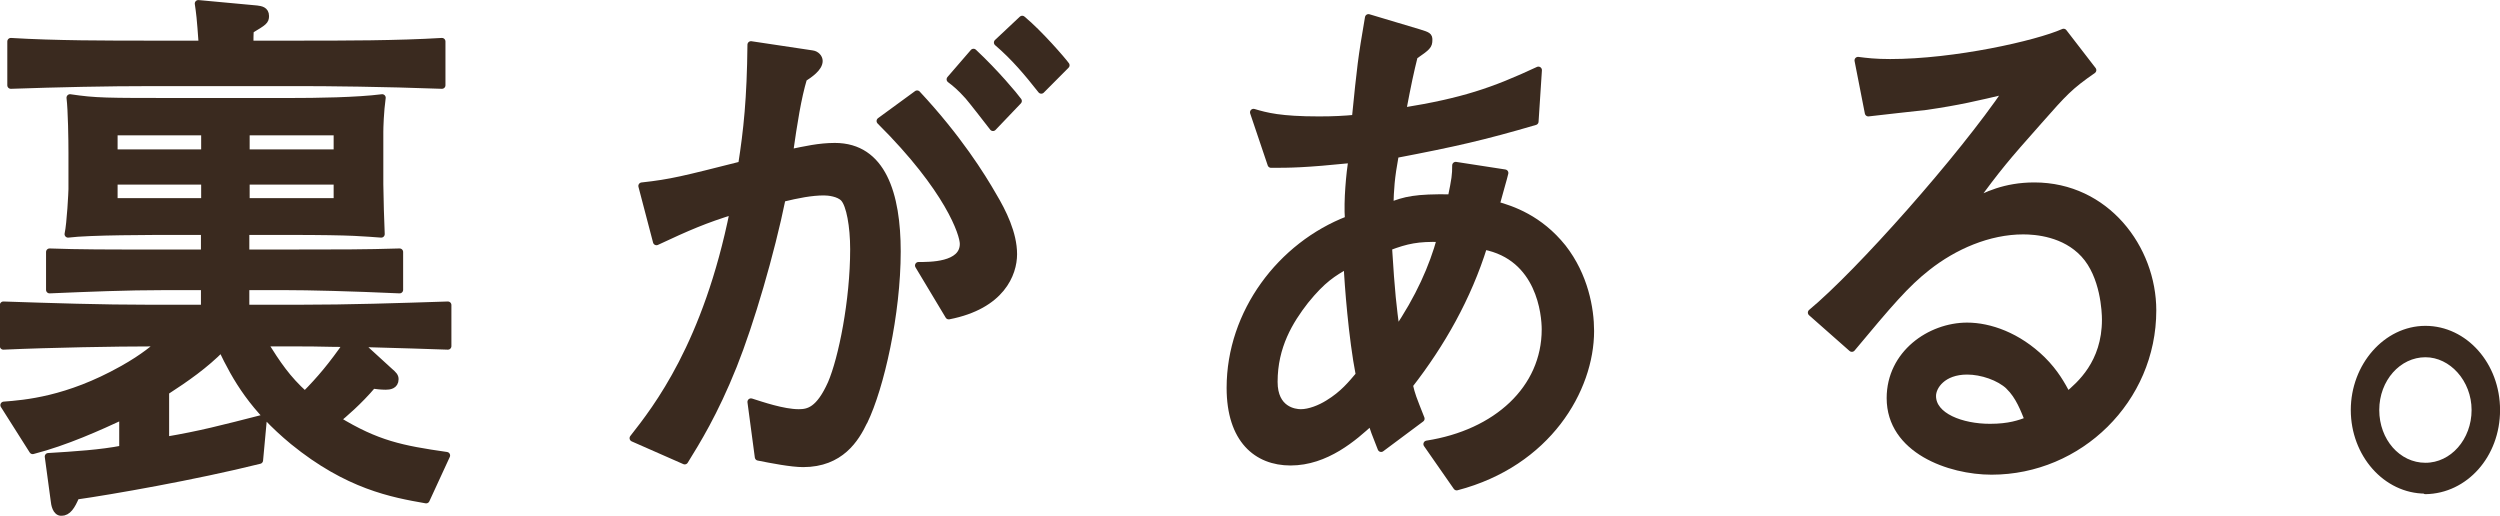 <?xml version="1.0" encoding="UTF-8"?>
<svg id="_レイヤー_2" data-name="レイヤー 2" xmlns="http://www.w3.org/2000/svg" viewBox="0 0 230.97 47.65">
  <defs>
    <style>
      .cls-1 {
        fill: #3a2a1f;
        stroke: #3a2a1f;
        stroke-linecap: round;
        stroke-linejoin: round;
        stroke-width: .65px;
      }
    </style>
  </defs>
  <g id="design">
    <g>
      <path class="cls-1" d="M33.17,31.73l2.79,2.55c.41.35.54.5.54.75,0,.6-.54.65-.86.65-.4,0-.85-.05-1.21-.1-1.26,1.5-2.74,2.75-3.29,3.2,3.69,2.25,5.94,2.7,10.12,3.3l-1.89,4.1c-3.15-.55-7.24-1.3-12.28-5.4-3.69-3.05-5.27-5.75-6.62-8.6-1.53,1.55-3.24,2.75-5.17,4v4.5c3.24-.55,5.13-1.05,9.04-2.05l-.36,3.9c-6.03,1.5-13.77,2.85-16.96,3.3-.4.95-.76,1.5-1.35,1.5-.49,0-.63-.7-.67-1.15l-.54-4c2.43-.15,4.86-.3,6.88-.7v-3.05c-2.16,1-5.22,2.4-8.32,3.2l-2.66-4.2c1.93-.15,5.85-.45,10.93-3.3,2.07-1.15,3.11-2.1,3.51-2.45h-.95c-2.97,0-9.09.1-13.54.3v-3.8c4.5.15,9.04.3,13.54.3h5.04v-2h-3.64c-3.56,0-7.11.15-10.67.3v-3.5c2.79.1,5.08.1,10.67.1h3.64v-2h-2.57c-2.25,0-8.1,0-10.03.25.22-1,.36-3.95.36-4.15v-3.35c0-1.2-.04-3.95-.18-5.1,2.38.35,3.19.35,10.17.35h10.12c2.47,0,6.21-.05,8.55-.35-.18,1.3-.22,2.8-.22,3.15v4.85c0,.75.09,3.95.13,4.6-1.58-.1-2.25-.25-8.6-.25h-3.91v2h3.55c5.08,0,7.47,0,10.66-.1v3.5c-4.41-.2-8.37-.3-10.66-.3h-3.55v2h4.95c4.59,0,9.13-.15,13.72-.3v3.8c-2.7-.1-3.24-.1-8.23-.25ZM27.55,7.63h-13.41c-4.36,0-8.77.1-13.14.25V3.83c4.05.25,8.87.25,13.14.25h4.54c-.18-2.55-.23-2.85-.36-3.75l5.4.5c.36.05.81.1.81.65,0,.45-.14.55-1.4,1.3-.04.2-.04,1.15-.04,1.3h4.46c4.23,0,9.18,0,13.28-.25v4.05c-5.49-.2-10.58-.25-13.28-.25ZM18.91,12.18h-8.37v1.95h8.37v-1.95ZM18.91,16.73h-8.37v1.9h8.37v-1.9ZM31.15,12.18h-8.41v1.95h8.41v-1.95ZM31.15,16.73h-8.41v1.9h8.41v-1.9ZM27.68,31.68h-3.29c1.26,2,2.12,3.3,3.78,4.8,1.44-1.45,2.52-2.75,3.91-4.75-2.03,0-2.25-.05-4.41-.05Z"/>
      <path class="cls-1" d="M79.82,38.93c-.76,1.6-2.16,3.9-5.62,3.9-1.08,0-2.88-.35-4.14-.6l-.68-5.1c.95.3,2.97,1,4.41,1,.9,0,1.89-.2,3.01-2.7.99-2.3,2.07-7.65,2.07-12.4,0-2.15-.36-4.1-.9-4.7-.45-.5-1.44-.6-1.84-.6-1.17,0-2.43.25-3.87.6-1.03,5.05-2.92,11.5-4.5,15.45-1.76,4.4-3.42,7.05-4.5,8.8l-4.77-2.1c2.16-2.75,6.79-8.65,9.27-21-2.61.8-4.23,1.5-7.11,2.85l-1.35-5.15c2.75-.3,3.87-.6,9.22-1.95.5-3.2.81-6.1.86-11.1l5.67.85c.36.05.63.35.63.65,0,.65-.9,1.25-1.44,1.6-.54,1.8-.9,4.1-1.3,6.9,1.44-.3,2.75-.6,4.19-.6,4.41,0,5.76,4.45,5.76,9.7,0,5.75-1.53,12.55-3.06,15.7ZM87.65,29.18l-2.79-4.65c.99,0,4.14.05,4.14-2,0-.9-1.35-5.05-7.69-11.35l3.42-2.5c3.78,4.05,5.99,7.6,7.02,9.4.9,1.5,1.89,3.5,1.89,5.4,0,1.8-1.12,4.75-5.98,5.7ZM91.74,11.78c-.5-.65-1.98-2.55-2.29-2.9-.76-.85-1.21-1.2-1.67-1.55l2.16-2.5c2.03,1.9,3.78,4,4.14,4.5l-2.34,2.45ZM96.2,8.33c-1.26-1.6-2.47-3.05-4.05-4.4l2.29-2.15c1.57,1.3,3.73,3.8,4.05,4.25l-2.29,2.3Z"/>
      <path class="cls-1" d="M134.58,44.98l-2.75-3.95c6.43-1,10.93-5.1,10.93-10.6,0-1.35-.45-6.7-5.67-7.7-1.48,4.75-3.92,9.05-6.88,12.85.22.95.31,1.15,1.08,3.1l-3.69,2.75c-.59-1.5-.68-1.7-.9-2.5-1.62,1.5-4.19,3.75-7.47,3.75-3.1,0-5.58-2.05-5.58-6.85,0-6.95,4.68-13.15,10.93-15.55-.13-1.8.13-4.3.32-5.55-4.46.45-5.71.45-7.47.45l-1.62-4.8c1.17.35,2.48.7,6.03.7,1.39,0,2.29-.05,3.38-.15.49-4.85.54-5.4,1.21-9.3l4.68,1.4c.81.25.9.3.9.65,0,.55-.13.65-1.35,1.5-.36,1.45-.58,2.45-1.08,5.1,5.58-.9,8.37-1.85,12.55-3.8l-.31,4.75c-4.77,1.4-7.42,2-12.91,3.05-.41,2.25-.45,3.15-.5,4.75,1.4-.55,2.34-.8,5.67-.75.36-1.75.41-2.1.41-3l4.54.7c-.18.75-.27.95-.81,2.95,1.44.4,4,1.25,6.16,3.95,2.03,2.6,2.57,5.65,2.57,7.7,0,5.4-3.96,12.2-12.37,14.4ZM124.46,24.48c-1.3.75-2.25,1.3-3.87,3.3-1.44,1.85-2.88,4.2-2.88,7.5,0,2.6,1.89,2.85,2.47,2.85.81,0,1.8-.4,2.52-.85,1.4-.85,2.16-1.8,2.88-2.65-.67-3.45-1.04-8.35-1.12-10.15ZM128.28,22.83c.27,4.35.41,5.4.72,7.8,2.12-3.1,3.38-6,4.09-8.6-2.11-.05-3.1.15-4.82.8Z"/>
      <path class="cls-1" d="M183.99,43.53c-3.87,0-9.36-1.95-9.36-6.75,0-4.1,3.69-6.65,7.11-6.65,2.07,0,4.68.9,6.93,3.1,1.21,1.2,1.8,2.3,2.34,3.3,1.12-.95,3.51-2.95,3.51-7,0-.7-.13-4.05-1.98-6.05-1.8-1.95-4.45-2.15-5.62-2.15-3.19,0-6.39,1.4-8.86,3.35-1.98,1.55-3.51,3.35-6.97,7.5l-3.74-3.3c4.41-3.65,13.86-14.3,18.09-20.55-2.97.7-4.41,1.05-7.47,1.5-.86.1-4.59.5-5.36.6l-.95-4.85c.77.1,1.58.2,2.97.2,5.98,0,13.54-1.7,16.02-2.8l2.7,3.5c-2.16,1.5-2.65,2.05-4.99,4.7-3.15,3.55-3.69,4.2-6.17,7.55,1.26-.65,3.02-1.55,5.76-1.55,6.62,0,10.94,5.75,10.94,11.5,0,8.25-6.79,14.85-14.89,14.85ZM185.61,35.68c-.9-.85-2.52-1.4-3.87-1.4-2.25,0-3.2,1.4-3.2,2.3,0,1.9,2.7,2.9,5.31,2.9,1.8,0,2.74-.35,3.55-.65-.41-1-.86-2.25-1.8-3.15Z"/>
      <path class="cls-1" d="M224.08,45.33v-.05c-3.64,0-6.57-3.35-6.57-7.4s2.97-7.45,6.57-7.45,6.57,3.3,6.57,7.45-2.93,7.4-6.57,7.45ZM224.08,32.68c-2.52,0-4.59,2.3-4.59,5.2s2.03,5.2,4.59,5.2,4.59-2.35,4.59-5.2-2.12-5.2-4.59-5.2Z"/>
    </g>
  </g>
</svg>